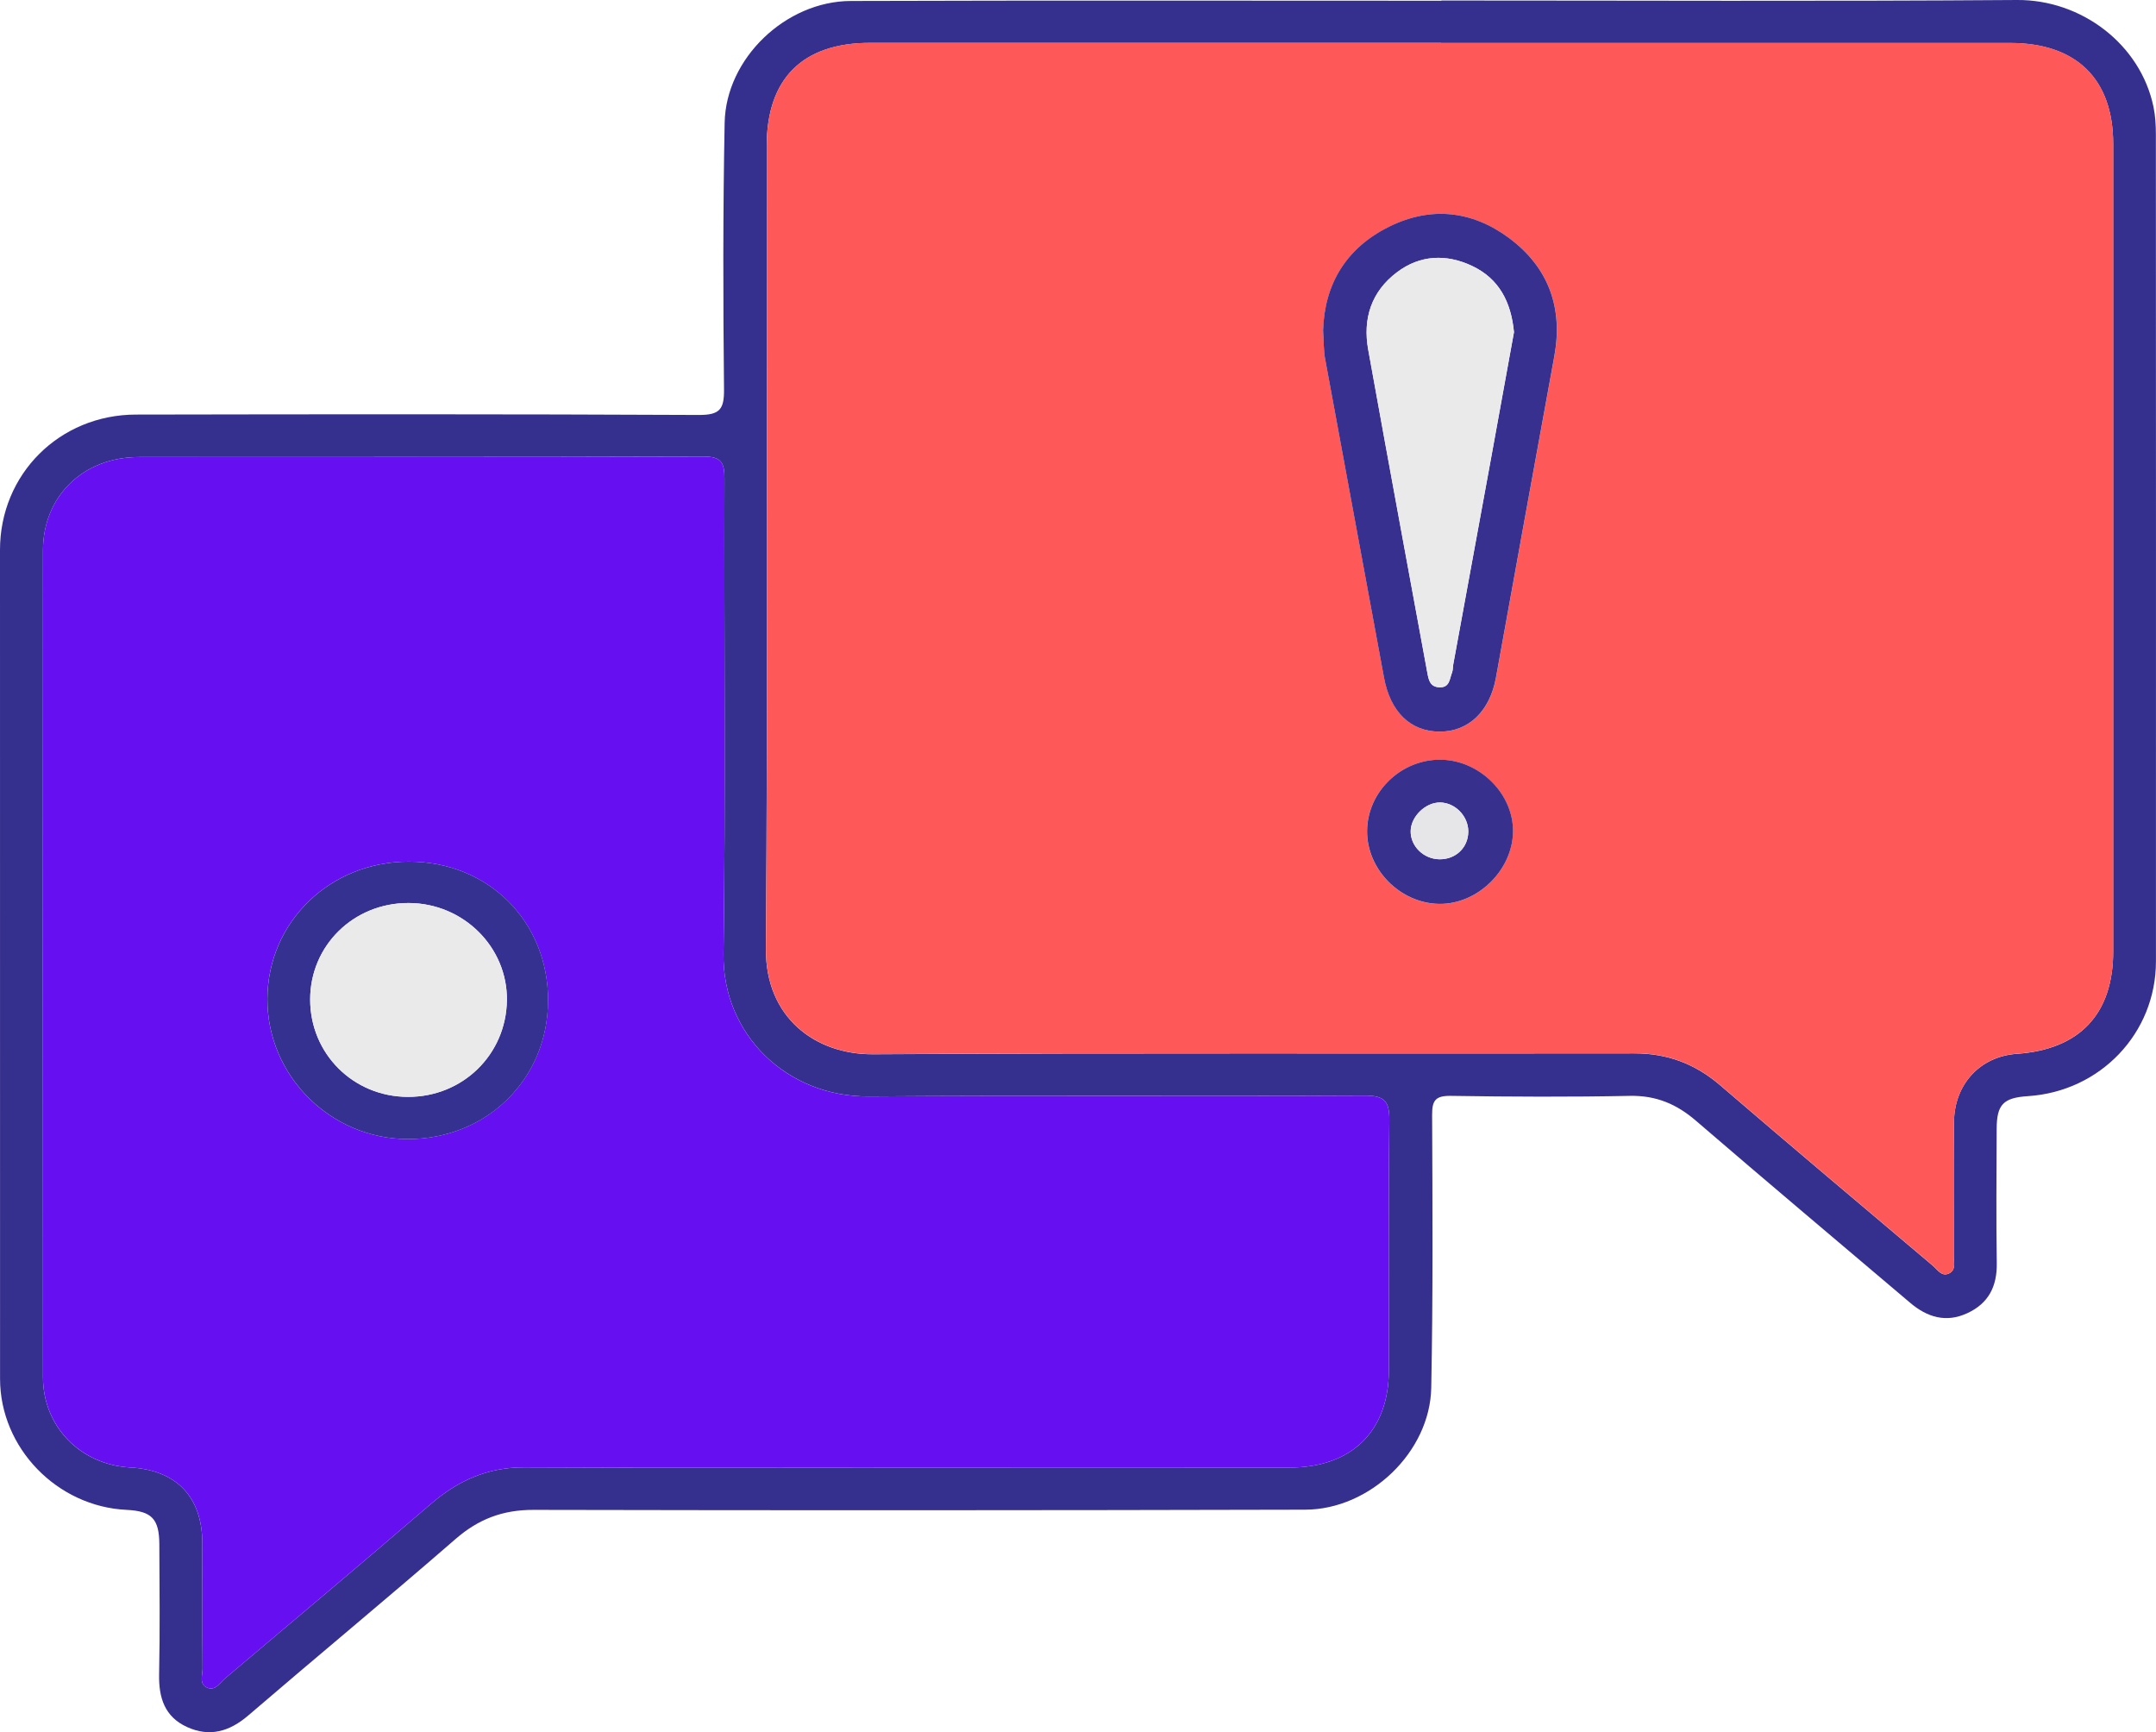 <svg width="122" height="98" viewBox="0 0 122 98" fill="none" xmlns="http://www.w3.org/2000/svg">
<g clip-path="url(#clip0_2639_58)">
<path d="M81.569 0.029C92.424 0.029 103.283 0.08 114.138 -0C117.771 -0.026 121.126 2.498 121.86 6.056C121.964 6.562 121.993 7.091 121.993 7.606C122 23.2 122 38.797 121.997 54.39C121.997 58.452 118.853 61.752 114.751 62.016C113.362 62.107 112.987 62.484 112.984 63.873C112.974 66.406 112.951 68.936 112.99 71.47C113.01 72.772 112.531 73.733 111.334 74.29C110.121 74.858 109.048 74.525 108.08 73.7C104.039 70.274 99.983 66.864 95.969 63.409C94.873 62.464 93.713 61.971 92.229 62C88.854 62.068 85.479 62.052 82.104 62C81.23 61.987 81.031 62.255 81.038 63.083C81.061 68.227 81.09 73.372 80.989 78.516C80.92 82.145 77.522 85.404 73.851 85.413C59.295 85.449 44.738 85.455 30.182 85.423C28.447 85.42 27.075 85.945 25.78 87.07C21.903 90.438 17.944 93.71 14.048 97.055C12.988 97.964 11.869 98.293 10.588 97.71C9.316 97.133 8.977 96.05 9.003 94.725C9.055 92.275 9.026 89.823 9.016 87.37C9.01 85.929 8.579 85.491 7.167 85.423C3.228 85.239 0.007 81.919 0.003 78.013C0 62.377 0 46.745 0 31.11C0 26.832 3.362 23.461 7.696 23.455C18.309 23.435 28.92 23.426 39.534 23.477C40.747 23.484 40.982 23.145 40.969 22.014C40.917 16.992 40.907 11.967 41.005 6.942C41.076 3.307 44.458 0.067 48.143 0.055C59.285 0.019 70.424 0.042 81.566 0.042V0.025L81.569 0.029ZM81.55 2.427C70.776 2.427 60.002 2.427 49.228 2.427C45.417 2.427 43.388 4.448 43.385 8.248C43.382 23.397 43.447 38.549 43.339 53.697C43.313 57.562 46.127 59.67 49.411 59.647C63.762 59.56 78.113 59.622 92.467 59.596C94.358 59.593 95.93 60.192 97.348 61.41C101.336 64.837 105.36 68.221 109.377 71.615C109.638 71.834 109.867 72.25 110.29 72.047C110.698 71.85 110.551 71.409 110.555 71.067C110.564 68.537 110.538 66.004 110.568 63.473C110.594 61.32 112.064 59.763 114.135 59.622C117.676 59.377 119.577 57.369 119.577 53.839C119.58 38.61 119.58 23.377 119.577 8.148C119.577 4.47 117.494 2.436 113.747 2.433C103.012 2.433 92.281 2.433 81.546 2.433L81.55 2.427ZM51.25 83.031C58.486 83.031 65.722 83.035 72.957 83.031C76.492 83.031 78.586 80.975 78.592 77.513C78.602 72.811 78.563 68.111 78.618 63.409C78.631 62.336 78.377 61.978 77.219 61.984C67.871 62.032 58.519 61.962 49.17 62.032C44.517 62.068 40.874 58.516 40.94 53.959C41.07 45.001 40.966 36.038 40.995 27.077C40.995 26.185 40.829 25.827 39.805 25.83C29.155 25.869 18.505 25.849 7.855 25.859C4.712 25.859 2.436 28.07 2.433 31.142C2.42 46.732 2.423 62.323 2.433 77.913C2.433 80.714 4.555 82.874 7.376 83.025C9.978 83.167 11.436 84.685 11.449 87.286C11.459 89.655 11.442 92.027 11.462 94.4C11.462 94.77 11.25 95.276 11.726 95.482C12.189 95.682 12.443 95.205 12.733 94.96C16.624 91.679 20.52 88.408 24.378 85.091C25.91 83.773 27.587 83.009 29.664 83.019C36.857 83.057 44.054 83.031 51.25 83.031Z" fill="#352F8E"/>
<path d="M81.55 2.427C92.284 2.427 103.016 2.427 113.75 2.427C117.497 2.427 119.58 4.464 119.58 8.142C119.584 23.371 119.584 38.603 119.58 53.833C119.58 57.362 117.679 59.37 114.138 59.615C112.068 59.757 110.597 61.317 110.571 63.467C110.541 65.997 110.571 68.531 110.558 71.061C110.558 71.402 110.701 71.844 110.294 72.041C109.87 72.247 109.642 71.828 109.381 71.609C105.363 68.215 101.339 64.83 97.352 61.404C95.933 60.186 94.361 59.586 92.47 59.59C78.119 59.615 63.765 59.551 49.414 59.641C46.127 59.66 43.313 57.553 43.343 53.691C43.447 38.542 43.385 23.39 43.388 8.241C43.388 4.441 45.42 2.424 49.232 2.42C60.005 2.42 70.779 2.42 81.553 2.42L81.55 2.427ZM74.871 18.675C74.914 19.323 74.894 19.813 74.982 20.28C76.088 26.301 77.21 32.318 78.318 38.336C78.674 40.27 79.812 41.392 81.471 41.395C83.125 41.395 84.315 40.222 84.654 38.336C85.743 32.273 86.855 26.21 87.957 20.151C88.456 17.408 87.628 15.116 85.378 13.457C83.297 11.925 80.972 11.655 78.615 12.825C76.137 14.053 74.953 16.119 74.875 18.675H74.871ZM81.51 42.984C79.267 42.968 77.376 44.802 77.356 47.01C77.337 49.195 79.231 51.109 81.439 51.142C83.597 51.171 85.573 49.25 85.613 47.077C85.652 44.924 83.721 42.997 81.507 42.984H81.51Z" fill="#FE5859"/>
<path d="M51.25 83.032C44.054 83.032 36.86 83.055 29.664 83.019C27.587 83.009 25.914 83.77 24.378 85.091C20.52 88.408 16.624 91.68 12.733 94.961C12.443 95.206 12.189 95.683 11.726 95.483C11.25 95.28 11.465 94.771 11.462 94.4C11.442 92.031 11.462 89.659 11.449 87.287C11.439 84.685 9.978 83.167 7.376 83.025C4.559 82.871 2.436 80.715 2.433 77.913C2.42 62.323 2.42 46.733 2.433 31.142C2.433 28.071 4.712 25.86 7.855 25.86C18.505 25.85 29.155 25.869 39.805 25.831C40.829 25.827 40.995 26.182 40.995 27.078C40.969 36.038 41.07 44.999 40.94 53.959C40.874 58.517 44.513 62.072 49.17 62.033C58.519 61.962 67.867 62.033 77.219 61.985C78.377 61.978 78.631 62.336 78.618 63.409C78.563 68.109 78.602 72.811 78.592 77.514C78.586 80.975 76.489 83.029 72.957 83.032C65.722 83.038 58.486 83.032 51.25 83.032ZM31.014 56.621C31.023 52.138 27.648 48.757 23.152 48.747C18.678 48.737 15.146 52.16 15.13 56.518C15.117 60.857 18.694 64.431 23.061 64.444C27.541 64.454 31 61.05 31.01 56.621H31.014Z" fill="#6610F2"/>
<path d="M74.871 18.672C74.95 16.116 76.133 14.05 78.612 12.822C80.972 11.655 83.297 11.923 85.375 13.454C87.624 15.114 88.453 17.405 87.954 20.148C86.852 26.211 85.74 32.27 84.651 38.333C84.311 40.219 83.121 41.395 81.468 41.392C79.808 41.392 78.67 40.267 78.315 38.333C77.206 32.312 76.085 26.298 74.979 20.277C74.894 19.806 74.911 19.317 74.868 18.672H74.871ZM85.671 18.782C85.508 17.083 84.83 15.765 83.301 15.043C81.843 14.356 80.356 14.417 79.055 15.4C77.604 16.493 77.108 18.014 77.425 19.781C78.044 23.242 78.683 26.701 79.316 30.159C79.799 32.793 80.288 35.426 80.77 38.059C80.845 38.469 80.924 38.868 81.462 38.884C82.042 38.904 82.026 38.404 82.166 38.056C82.225 37.911 82.208 37.74 82.238 37.582C82.942 33.73 83.653 29.879 84.357 26.027C84.804 23.59 85.244 21.151 85.674 18.782H85.671Z" fill="#37308E"/>
<path d="M81.51 42.981C83.725 42.997 85.655 44.921 85.616 47.074C85.577 49.243 83.601 51.167 81.442 51.138C79.231 51.106 77.34 49.192 77.359 47.006C77.379 44.798 79.27 42.965 81.514 42.981H81.51ZM81.452 48.615C82.378 48.627 83.082 47.954 83.085 47.048C83.089 46.178 82.345 45.411 81.488 45.401C80.666 45.392 79.841 46.191 79.825 47.013C79.805 47.867 80.552 48.602 81.452 48.615Z" fill="#37308D"/>
<path d="M31.014 56.621C31.004 61.05 27.544 64.457 23.064 64.444C18.698 64.434 15.117 60.856 15.133 56.518C15.146 52.16 18.681 48.737 23.155 48.747C27.652 48.757 31.027 52.138 31.017 56.621H31.014ZM23.083 62.059C26.181 62.065 28.64 59.664 28.682 56.596C28.721 53.585 26.217 51.1 23.129 51.09C20.018 51.077 17.55 53.492 17.55 56.547C17.55 59.619 19.989 62.052 23.08 62.059H23.083Z" fill="#353190"/>
<path d="M85.668 18.784C85.238 21.157 84.797 23.593 84.351 26.03C83.646 29.882 82.939 33.733 82.231 37.585C82.202 37.743 82.218 37.914 82.159 38.059C82.019 38.41 82.035 38.907 81.455 38.887C80.914 38.871 80.839 38.471 80.764 38.062C80.281 35.429 79.792 32.795 79.309 30.162C78.677 26.704 78.038 23.245 77.418 19.784C77.102 18.02 77.597 16.496 79.049 15.403C80.353 14.42 81.837 14.359 83.294 15.046C84.823 15.768 85.502 17.086 85.665 18.784H85.668Z" fill="#EAEAEB"/>
<path d="M81.452 48.615C80.552 48.602 79.808 47.87 79.825 47.013C79.841 46.191 80.669 45.392 81.488 45.401C82.345 45.411 83.089 46.178 83.085 47.048C83.079 47.951 82.375 48.628 81.452 48.615Z" fill="#E6E6E9"/>
<path d="M23.083 62.055C19.992 62.049 17.55 59.615 17.553 56.544C17.553 53.488 20.021 51.074 23.132 51.087C26.22 51.1 28.724 53.582 28.685 56.592C28.643 59.661 26.181 62.065 23.087 62.055H23.083Z" fill="#EAEAEB"/>
</g>
<defs>
<clipPath id="clip0_2639_58">
<rect width="122" height="98" fill="white"/>
</clipPath>
</defs>
</svg>
